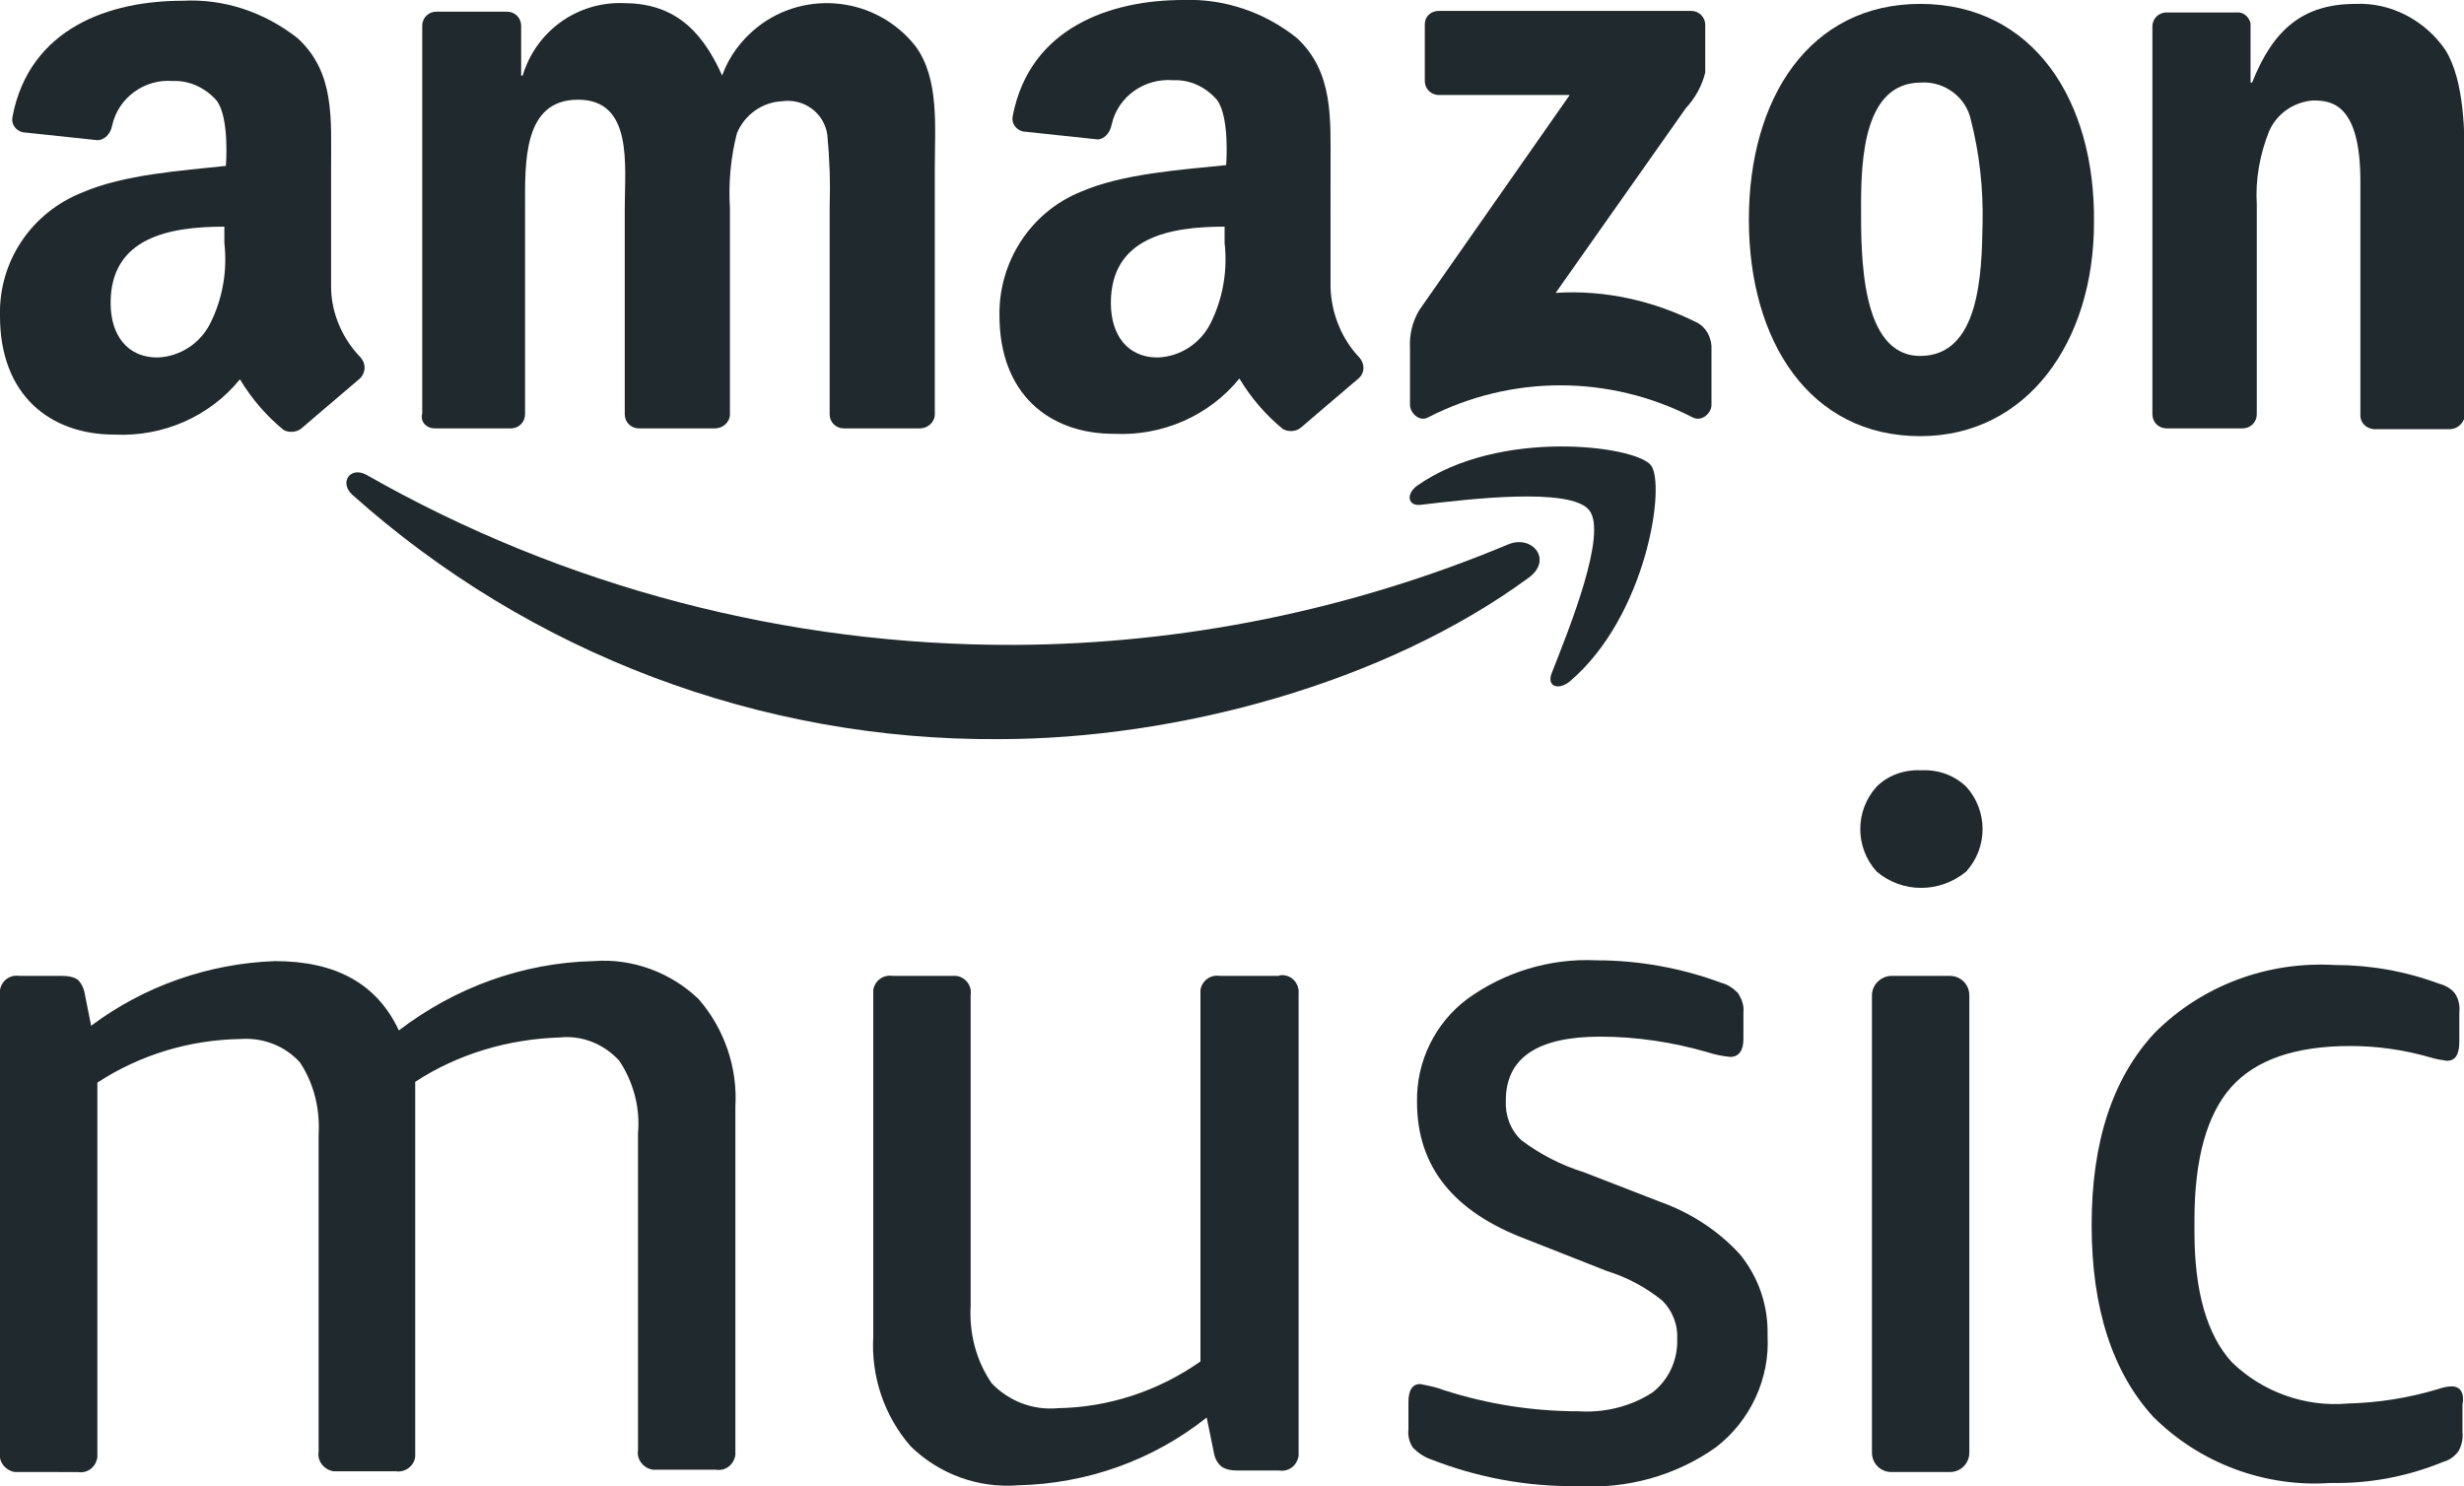 <?xml version="1.0" encoding="UTF-8"?> <svg xmlns="http://www.w3.org/2000/svg" xmlns:xlink="http://www.w3.org/1999/xlink" version="1.1" id="Layer_1" x="0px" y="0px" viewBox="0 0 316.3 190.8" style="enable-background:new 0 0 316.3 190.8;" xml:space="preserve"> <style type="text/css"> .st0{fill-rule:evenodd;clip-rule:evenodd;fill:#20292D;} .st1{fill:#20292D;} </style> <g> <path class="st0" d="M193.6,69.9c-20.1,8.4-41.6,12.8-63.4,12.9c-29.1,0.1-57.8-7.4-83.1-21.8c-2.1-1.2-3.6,0.9-1.9,2.5 c22.8,20.4,52.4,31.6,83,31.4c22.9,0,49.6-7.2,68-20.7C199.4,71.9,196.7,68.6,193.6,69.9z"></path> <path class="st0" d="M182,62.3c-1.6,1.1-1.3,2.8,0.5,2.5c5.9-0.7,19.1-2.3,21.5,0.7c2.4,3-2.6,15.3-4.8,20.9 c-0.7,1.7,0.8,2.3,2.3,1.1c9.9-8.4,12.4-25.4,10.4-27.8C209.8,57.2,192.5,55,182,62.3z"></path> <path class="st0" d="M218,41.5c-5.7-2.9-12-4.3-18.3-3.9l16.7-23.7c1.2-1.3,2.1-2.9,2.5-4.6V3.2c0-1-0.8-1.8-1.8-1.8c0,0,0,0-0.1,0 h-32.3c-1,0-1.8,0.7-1.8,1.7c0,0,0,0.1,0,0.1v7.2c0,1,0.8,1.8,1.8,1.8c0,0,0.1,0,0.1,0h16.7l-19.3,27.6c-0.9,1.5-1.3,3.2-1.2,4.9 v7.3c0,1,1.2,2.2,2.3,1.6c10.7-5.5,23.3-5.5,34,0c1.2,0.6,2.4-0.6,2.4-1.6v-7.6C219.6,43.2,219,42.1,218,41.5z"></path> <path class="st0" d="M246.5,0.5c-14.2,0-22,12.1-22,27.7s7.8,27.8,22,27.8c13.7,0,22.3-12.1,22.3-27.4C269,12.9,261,0.5,246.5,0.5z M246.5,45.7c-7.7,0-7.6-13-7.6-19.2s0.4-15.9,7.7-15.9c3-0.2,5.8,1.9,6.4,4.8c1.1,4.3,1.6,8.8,1.5,13.3 C254.4,35.2,254.1,45.7,246.5,45.7z"></path> <path class="st0" d="M138.8,24.6c-6.5,2.6-10.6,9-10.5,15.9c0,10.1,6.4,15.2,14.7,15.2c6.2,0.3,12.2-2.3,16.1-7.1 c1.5,2.5,3.4,4.7,5.6,6.5c0.8,0.4,1.7,0.3,2.3-0.2c0,0,5.6-4.8,7.5-6.4c0.7-0.7,0.7-1.8,0-2.6c0,0,0,0,0,0c-2.3-2.4-3.6-5.7-3.7-9 V21.6c0-6.4,0.4-12.3-4.3-16.7c-4.1-3.3-9.3-5.1-14.6-4.9c-9.3,0-19.7,3.5-21.9,14.9c-0.2,0.9,0.4,1.8,1.4,2c0,0,0.1,0,0.1,0l9.4,1 c0.8,0,1.6-0.8,1.8-1.9c0.8-3.6,4.2-6,7.9-5.7c2.2-0.1,4.2,0.9,5.6,2.5c1.7,2.2,1.2,8.4,1.2,8.4C151.6,21.8,144.1,22.3,138.8,24.6z M155.4,41.5c-1.3,2.6-3.9,4.3-6.8,4.4c-3.8,0-6-2.8-6-7c0-8.4,7.5-9.8,14.6-9.8v2.1C157.6,34.7,157,38.3,155.4,41.5z"></path> <path class="st0" d="M46.2,45.8c-2.3-2.4-3.7-5.7-3.7-9V21.6c0-6.4,0.5-12.3-4.3-16.7c-4.2-3.3-9.4-5.1-14.8-4.8 C14.2,0.1,3.8,3.5,1.6,15C1.4,15.9,2,16.8,3,17c0,0,0.1,0,0.1,0l9.4,1c0.9,0,1.7-0.8,1.9-1.9c0.8-3.6,4.2-6,7.8-5.7 c2.1-0.1,4.2,0.9,5.6,2.5c1.7,2.2,1.2,8.4,1.2,8.4c-5.6,0.6-13.1,1.1-18.4,3.4C4,27.3-0.2,33.6,0,40.6c0,10.1,6.4,15.2,14.7,15.2 c6.2,0.3,12.2-2.3,16.1-7.1c1.5,2.5,3.4,4.7,5.6,6.5c0.7,0.4,1.7,0.3,2.3-0.2c0,0,5.6-4.8,7.5-6.4C47,47.8,47,46.6,46.2,45.8 C46.3,45.9,46.3,45.8,46.2,45.8z M27,41.5c-1.3,2.6-3.9,4.3-6.8,4.4c-3.8,0-6-2.8-6-7c0-8.4,7.5-9.8,14.6-9.8v2.1 C29.2,34.7,28.6,38.3,27,41.5z"></path> <path class="st0" d="M55.8,55h9.8c1,0,1.8-0.8,1.8-1.8V26.7c0-5.8-0.3-13.9,6.8-13.9s6,8.4,6,13.9v26.5c0,1,0.8,1.8,1.8,1.8h9.8 c1,0,1.9-0.8,1.9-1.8c0,0,0,0,0,0V26.7c-0.2-3.2,0.1-6.5,0.9-9.6c1-2.4,3.3-4,5.8-4.1c2.8-0.4,5.4,1.5,5.8,4.3 c0.3,3.1,0.4,6.2,0.3,9.4v26.5c0,1,0.8,1.8,1.8,1.8h9.8c1,0,1.9-0.8,1.9-1.8c0,0,0,0,0,0V21.6c0-5.4,0.6-11.5-2.5-15.7 c-5-6.3-14.1-7.3-20.3-2.4c-2,1.6-3.6,3.7-4.5,6.2c-2.8-6.3-6.6-9.3-12.7-9.3c-5.9-0.2-11.2,3.6-12.9,9.3h-0.2V3.3 c0-1-0.8-1.8-1.8-1.8h-9.1c-1,0-1.8,0.8-1.8,1.8v49.8C53.9,54.2,54.8,55,55.8,55z"></path> <path class="st0" d="M302.4,0.5c-6.8,0-10.6,3.3-13.3,10.1h-0.2V3c-0.2-0.9-1-1.5-1.8-1.4h-9c-1,0-1.8,0.8-1.8,1.8v0v49.8 c0,1,0.8,1.8,1.8,1.8h9.8c1,0,1.8-0.8,1.8-1.8V26.3c-0.2-3.3,0.4-6.5,1.6-9.5c1-2.2,3.1-3.7,5.6-3.9c2.3,0,6.1,0.3,6.1,10.4v30.2 c0.1,0.9,0.8,1.5,1.7,1.6h9.8c0.9,0,1.7-0.7,1.9-1.6V22c0-4.8,0-11.6-2.5-15.6C311.3,2.6,306.9,0.3,302.4,0.5z"></path> </g> <g> <path class="st0" d="M76.2,123.4c-9.1,0.2-17.8,3.4-25,8.9c-2.8-6-8.1-8.9-15.9-8.9c-8.5,0.3-16.8,3.2-23.6,8.3l-0.8-4 c-0.1-0.7-0.4-1.4-0.9-1.9c-0.6-0.4-1.3-0.5-2-0.5H2.5c-1.2-0.2-2.3,0.6-2.5,1.8c0,0.2,0,0.4,0,0.7v58.7c-0.2,1.2,0.7,2.3,1.9,2.5 c0.2,0,0.4,0,0.6,0H10c1.2,0.2,2.3-0.6,2.5-1.9c0-0.2,0-0.4,0-0.6V139c5.5-3.6,11.9-5.5,18.4-5.6c2.9-0.2,5.7,0.9,7.6,3 c1.8,2.7,2.6,6,2.4,9.3v40.7c-0.2,1.2,0.7,2.3,1.9,2.5c0.2,0,0.4,0,0.6,0h7.4c1.2,0.2,2.4-0.7,2.5-1.9c0-0.2,0-0.4,0-0.6v-45.6 c0-0.6,0-1.3,0-1.9c5.5-3.6,12-5.5,18.6-5.7c2.9-0.3,5.7,0.9,7.6,3c1.8,2.7,2.7,6,2.4,9.3v40.7c-0.2,1.2,0.7,2.3,1.9,2.5 c0.2,0,0.4,0,0.6,0h7.5c1.2,0.2,2.3-0.6,2.5-1.9c0-0.2,0-0.4,0-0.6v-44.1c0.3-5-1.4-10-4.7-13.8C86.2,124.9,81.2,123,76.2,123.4z"></path> <path class="st0" d="M164.1,125.3h-7.5c-1.2-0.2-2.3,0.6-2.5,1.8c0,0.2,0,0.4,0,0.7v47c-5.4,3.8-11.8,5.9-18.3,6 c-3.2,0.3-6.3-0.9-8.5-3.2c-2-2.9-2.9-6.4-2.7-10v-39.8c0.2-1.2-0.6-2.3-1.8-2.5c-0.2,0-0.4,0-0.7,0h-7.5c-1.2-0.2-2.3,0.6-2.5,1.8 c0,0.2,0,0.4,0,0.7v43.8c-0.3,5.1,1.4,10.2,4.8,14.1c3.7,3.6,8.7,5.4,13.8,5c8.8-0.2,17.3-3.2,24.2-8.7l0.9,4.4 c0.1,0.7,0.4,1.4,1,1.9c0.6,0.4,1.3,0.5,1.9,0.5h5.5c1.2,0.2,2.3-0.6,2.5-1.9c0-0.2,0-0.4,0-0.6v-58.7c0.1-1.2-0.7-2.3-2-2.4 C164.5,125.2,164.3,125.2,164.1,125.3z"></path> <path class="st0" d="M213.1,154.3l-9.8-3.8c-2.9-0.9-5.6-2.3-8-4.1c-1.4-1.3-2.1-3.2-2-5.1c0-5.5,4.1-8.2,12.1-8.2 c4.7,0,9.3,0.7,13.8,2c0.9,0.3,1.9,0.5,2.9,0.6c1.1,0,1.7-0.8,1.7-2.3V130c0.1-0.9-0.2-1.7-0.7-2.5c-0.6-0.6-1.3-1.1-2.1-1.3 c-5.1-1.9-10.6-2.9-16-2.9c-6-0.3-11.9,1.5-16.7,5c-4.1,3.1-6.5,8-6.4,13.2c0,8.3,4.7,14.1,14,17.6l10.4,4.1c2.6,0.8,5,2.1,7.1,3.8 c1.3,1.3,2,3.1,1.9,4.9c0.1,2.7-1.1,5.3-3.2,6.9c-2.8,1.8-6.1,2.6-9.4,2.4c-5.9,0-11.7-0.9-17.3-2.7c-1-0.4-2.1-0.6-3.1-0.8 c-1,0-1.5,0.8-1.5,2.3v3.5c-0.1,0.8,0.1,1.7,0.6,2.4c0.6,0.6,1.3,1.1,2.1,1.4c6.1,2.4,12.5,3.6,19,3.5c6.3,0.4,12.6-1.3,17.8-5 c4.4-3.4,6.9-8.8,6.6-14.3c0.1-3.8-1.1-7.4-3.5-10.4C220.6,158,217,155.7,213.1,154.3z"></path> <path class="st1" d="M242.8,125.3h7.5c1.4,0,2.5,1.1,2.5,2.5v58.7c0,1.4-1.1,2.5-2.5,2.5h-7.5c-1.4,0-2.5-1.1-2.5-2.5v-58.7 C240.3,126.4,241.5,125.3,242.8,125.3z"></path> <path class="st0" d="M246.6,98.9c-2.1-0.1-4.2,0.6-5.7,2.1c-2.8,3.1-2.8,7.8,0,10.9c3.3,2.8,8.1,2.8,11.5,0c2.8-3.1,2.8-7.8,0-10.9 C250.8,99.5,248.8,98.8,246.6,98.9z"></path> <path class="st0" d="M314.7,178c-0.6,0-1.3,0.2-1.9,0.4c-3.7,1.1-7.5,1.7-11.4,1.8c-5.5,0.5-11-1.5-14.9-5.3 c-3.2-3.5-4.8-9.1-4.8-16.7v-1.6c0-7.8,1.6-13.5,4.7-17c3.1-3.5,8.2-5.3,15.3-5.3c3.5,0,7,0.5,10.4,1.5c0.7,0.2,1.3,0.3,2,0.4 c1.1,0,1.6-0.8,1.6-2.5V130c0.1-0.9-0.1-1.8-0.6-2.5c-0.5-0.6-1.2-1-2-1.2c-4.3-1.6-8.8-2.4-13.4-2.4c-8.6-0.5-17,2.6-23.1,8.7 c-5.4,5.8-8.1,14-8.1,24.7s2.7,18.9,7.9,24.6c6,6,14.4,9.1,22.8,8.5c4.9,0.1,9.8-0.8,14.4-2.7c0.8-0.2,1.5-0.7,2-1.4 c0.4-0.7,0.6-1.6,0.5-2.4v-3.5C316.4,178.8,315.8,178,314.7,178z"></path> </g> </svg> 